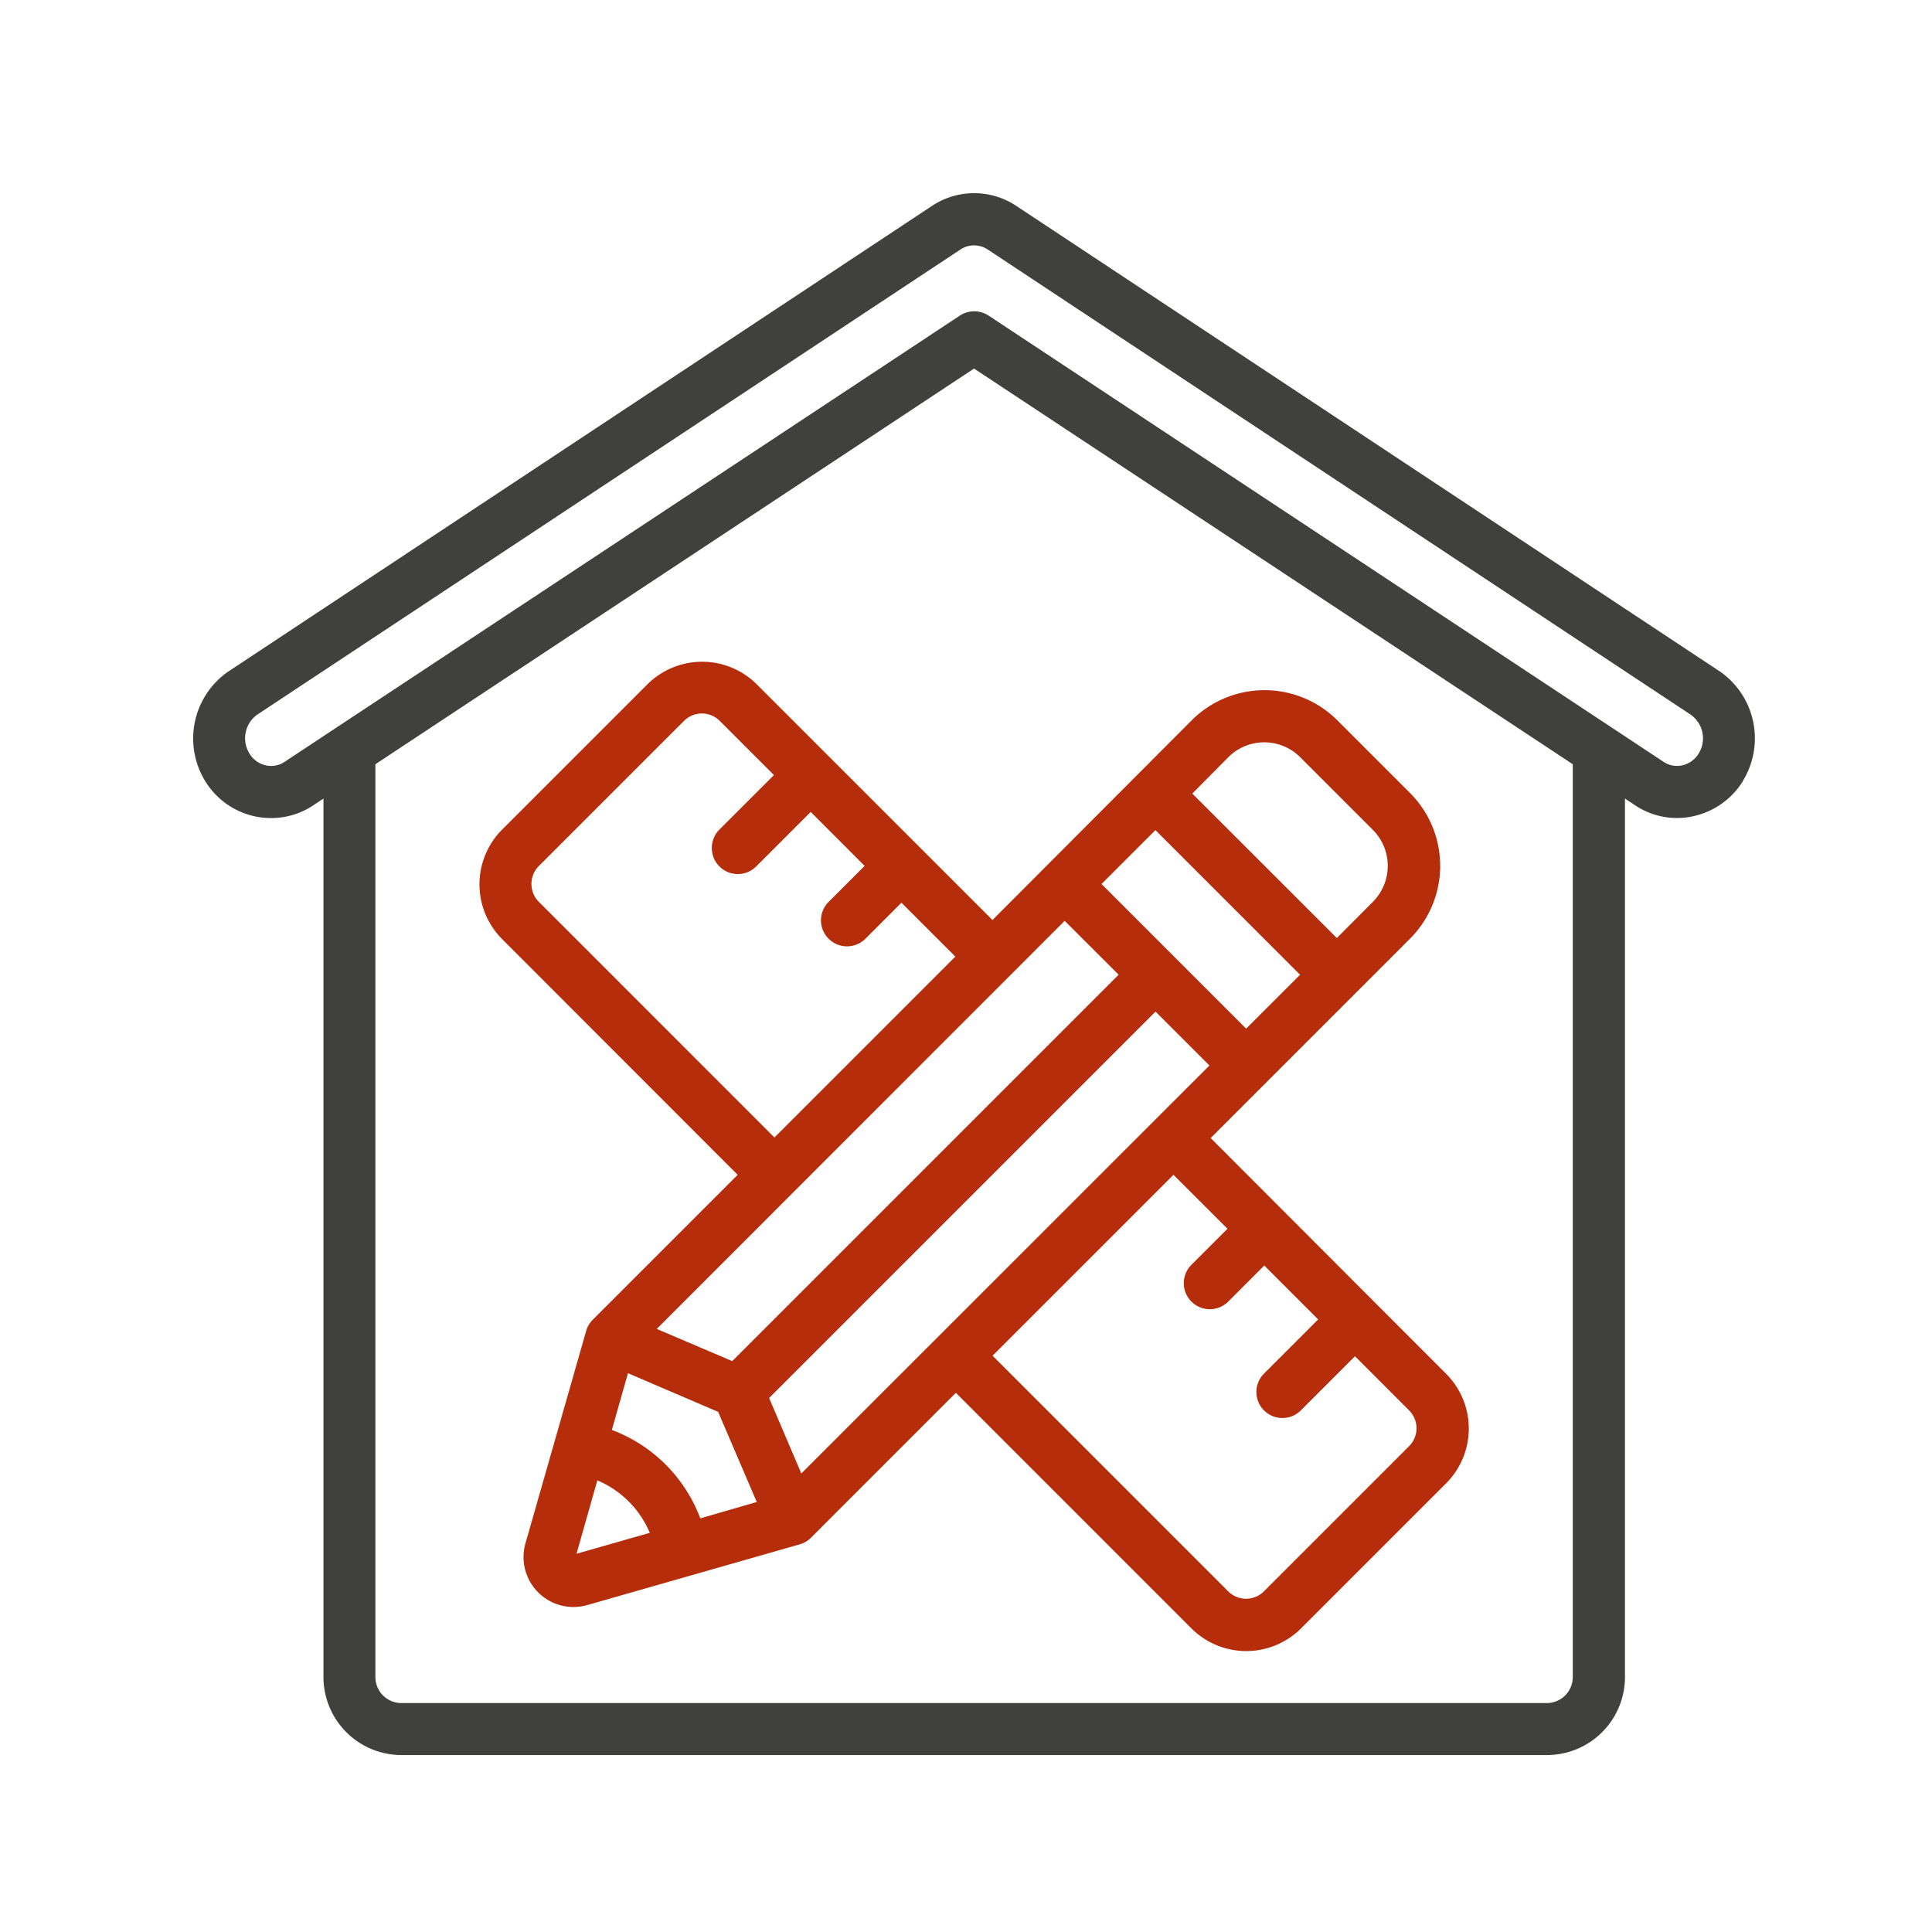 <svg xmlns="http://www.w3.org/2000/svg" xmlns:xlink="http://www.w3.org/1999/xlink" width="60" height="60" viewBox="0 0 60 60"><defs><clipPath id="a"><rect width="60" height="60" transform="translate(203 3825)" fill="#fff" stroke="#707070" stroke-width="1"/></clipPath><clipPath id="b"><rect width="48.5" height="48.508" fill="#40403e"/></clipPath></defs><g transform="translate(-203 -3825)" clip-path="url(#a)"><g transform="translate(209 3831)"><g clip-path="url(#b)"><path d="M47.412,14.853,25.581.407a2.367,2.367,0,0,0-2.656,0L1.082,14.86a2.529,2.529,0,0,0-.7,3.413,2.4,2.4,0,0,0,1.549,1.083,2.467,2.467,0,0,0,.491.049A2.352,2.352,0,0,0,3.745,19l.3-.2v27.28a2.425,2.425,0,0,0,2.425,2.425h35.57a2.425,2.425,0,0,0,2.425-2.425V18.8l.287.19a2.337,2.337,0,0,0,1.808.364,2.419,2.419,0,0,0,1.559-1.082l0-.008a2.529,2.529,0,0,0-.707-3.412m-4.568,31.23a.808.808,0,0,1-.808.808H6.466a.808.808,0,0,1-.808-.808V17.734L24.25,5.446,42.844,17.734ZM46.75,17.408a.808.808,0,0,1-.52.364.756.756,0,0,1-.582-.123L24.7,3.8a.813.813,0,0,0-.889,0L2.845,17.655a.748.748,0,0,1-.58.116.789.789,0,0,1-.511-.359A.9.9,0,0,1,1.98,16.2L23.824,1.751a.758.758,0,0,1,.426-.131.776.776,0,0,1,.434.135L46.514,16.2a.9.9,0,0,1,.236,1.208" transform="translate(0 0)" fill="#40403e"/><path d="M99.074,154.327l-4.508,4.508a2.406,2.406,0,0,0,0,3.4l7.315,7.322-4.5,4.5a.8.8,0,0,0-.206.349L95.291,181a1.551,1.551,0,0,0,1.492,1.978,1.569,1.569,0,0,0,.426-.06l6.6-1.886a.8.8,0,0,0,.349-.206l4.5-4.5,7.317,7.318a2.408,2.408,0,0,0,3.4,0l4.508-4.508a2.406,2.406,0,0,0,0-3.4l-7.313-7.322,6.19-6.19a3.2,3.2,0,0,0,0-4.527l-2.254-2.254a3.2,3.2,0,0,0-4.527,0l-6.184,6.2-7.319-7.318a2.407,2.407,0,0,0-3.4,0m-2.2,27,.647-2.28a3.058,3.058,0,0,1,1.629,1.629Zm3.844-1.1a4.692,4.692,0,0,0-2.746-2.746l.5-1.762,2.8,1.2,1.2,2.8Zm3.138-1.394-1-2.344,12-12,1.674,1.674Zm13.234-7.6-1.119,1.119a.808.808,0,1,0,1.143,1.143l1.119-1.12,1.674,1.674-1.682,1.682a.808.808,0,1,0,1.143,1.143l1.682-1.682,1.681,1.682a.786.786,0,0,1,0,1.111l-4.508,4.508a.786.786,0,0,1-1.111,0l-7.317-7.317,5.618-5.618Zm.024-14.642a1.579,1.579,0,0,1,2.237,0l2.254,2.254a1.583,1.583,0,0,1,0,2.237l-1.118,1.122L116,157.716Zm-2.261,2.262,4.492,4.492-1.675,1.673-4.491-4.491Zm-2.818,2.817,1.675,1.674-12,12-2.344-1Zm-10.933-2.057a.808.808,0,0,0,1.364.357l1.682-1.682,1.674,1.676-1.119,1.119a.808.808,0,1,0,1.143,1.143l1.119-1.119,1.674,1.674-5.618,5.618-7.317-7.319a.786.786,0,0,1,0-1.111l4.508-4.508a.786.786,0,0,1,1.111,0l1.682,1.682-1.682,1.682a.809.809,0,0,0-.22.786" transform="translate(-84.972 -139.071)" fill="#b52d0b"/></g></g></g></svg>
